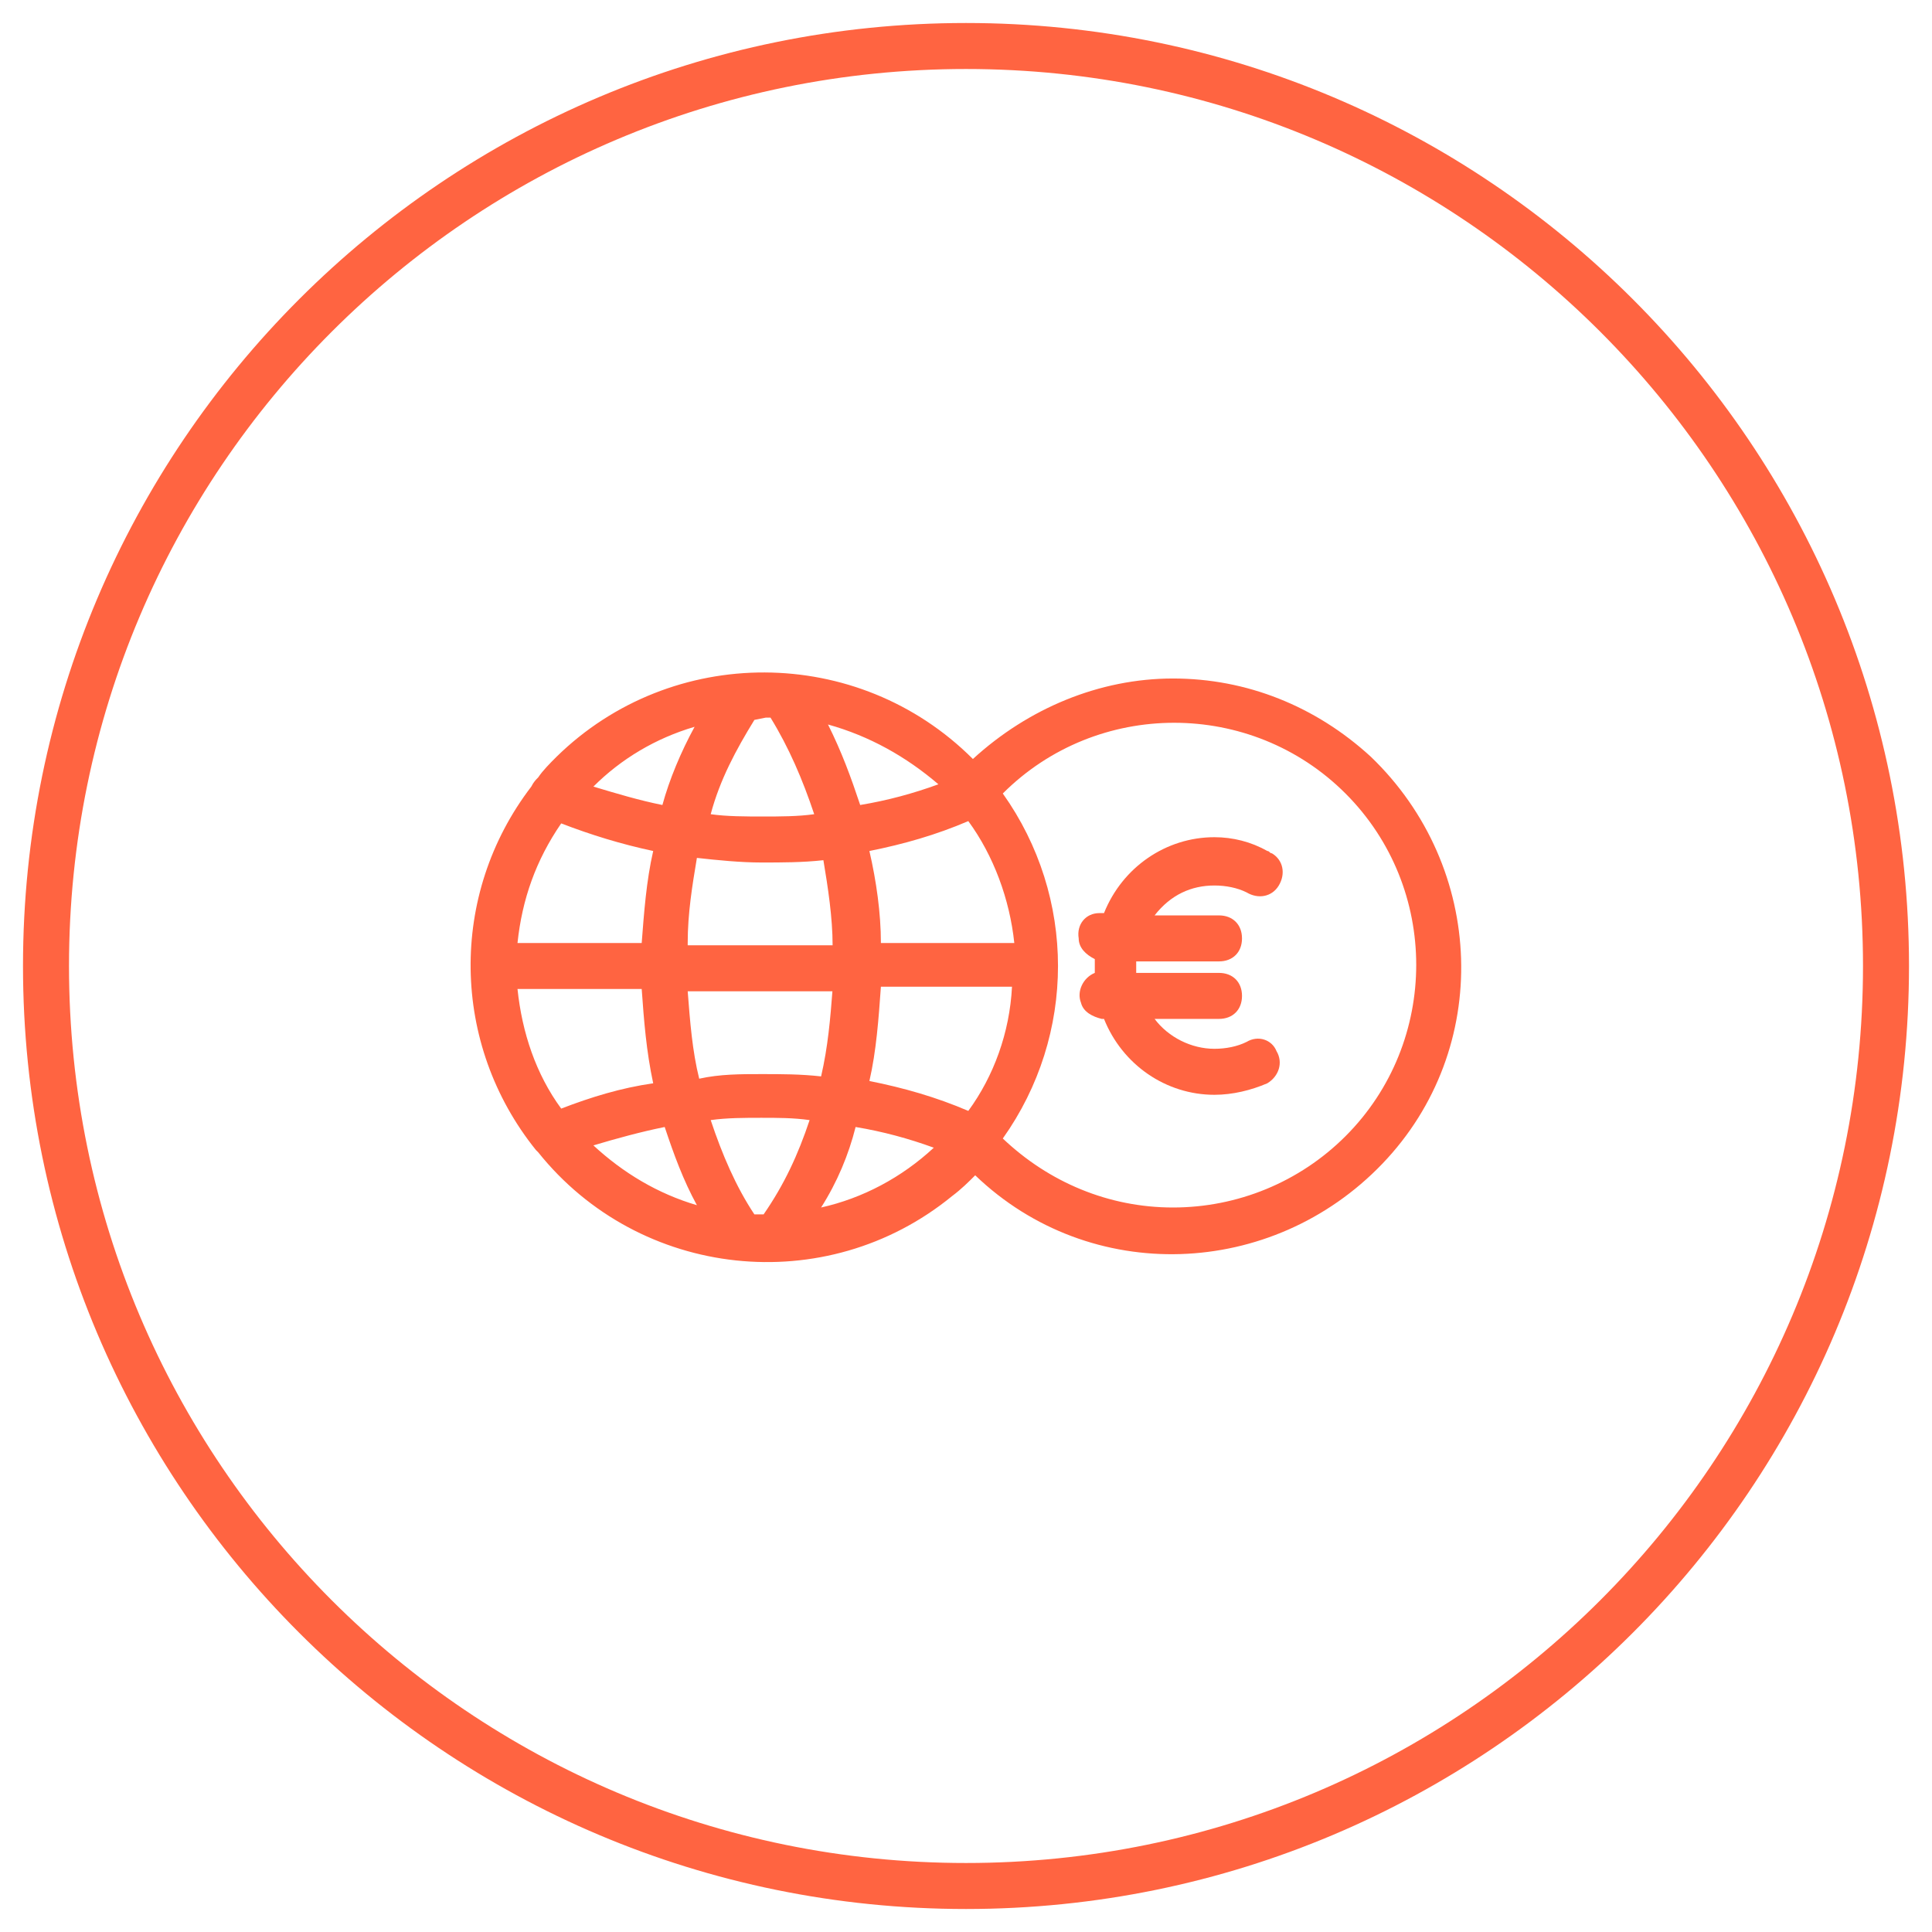 <?xml version="1.0" encoding="UTF-8"?> <svg xmlns="http://www.w3.org/2000/svg" width="84" height="84" viewBox="0 0 84 84" fill="none"><path d="M51 29.5C47.8 29.5 44.7 30.8 42.3 33C37.3 28 29.2 28 24.2 32.9C23.9 33.2 23.6 33.5 23.4 33.8C23.3 33.9 23.2 34 23.1 34.2C19.5 38.9 19.6 45.4 23.3 50L23.4 50.1C27.8 55.6 35.9 56.5 41.4 52C41.8 51.7 42.1 51.4 42.4 51.1C47.4 55.9 55.3 55.6 60.1 50.6C64.9 45.6 64.6 37.7 59.6 32.9C57.2 30.7 54.2 29.5 51 29.5ZM22.5 43H27.9C28 44.4 28.1 45.7 28.4 47.1C27 47.3 25.7 47.7 24.4 48.2C23.3 46.7 22.7 44.9 22.5 43ZM24.4 35.8C25.7 36.3 27 36.7 28.4 37C28.1 38.3 28 39.7 27.9 41H22.5C22.7 39.1 23.3 37.4 24.4 35.8ZM33.3 31.2H33.5C34.3 32.5 34.9 33.9 35.4 35.4C34.7 35.5 33.9 35.5 33.2 35.5C32.4 35.5 31.6 35.5 30.9 35.4C31.3 33.9 32 32.6 32.8 31.3L33.3 31.2ZM36 31.5C37.8 32 39.4 32.9 40.8 34.1C39.7 34.5 38.6 34.8 37.4 35C37 33.8 36.6 32.7 36 31.5ZM29.9 41C29.9 39.7 30.1 38.5 30.3 37.3C31.2 37.4 32.2 37.5 33.1 37.5C34 37.5 34.9 37.5 35.8 37.4C36 38.6 36.2 39.9 36.2 41.1H29.9V41ZM36.2 43C36.1 44.3 36 45.5 35.7 46.8C34.8 46.7 34 46.7 33.1 46.7C32.2 46.7 31.3 46.7 30.4 46.9C30.1 45.7 30 44.4 29.9 43.1H36.2V43ZM28.8 35C27.8 34.8 26.8 34.5 25.8 34.2C27 33 28.5 32.1 30.2 31.6C29.6 32.7 29.1 33.9 28.8 35ZM28.9 49C29.3 50.2 29.7 51.3 30.3 52.4C28.6 51.9 27.1 51 25.8 49.8C26.8 49.5 27.9 49.2 28.9 49ZM30.9 48.7C31.6 48.6 32.4 48.6 33.1 48.6C33.8 48.6 34.5 48.6 35.2 48.7C34.7 50.2 34.1 51.5 33.2 52.8H32.8C32 51.6 31.4 50.2 30.9 48.7ZM37.2 49C38.4 49.2 39.5 49.5 40.6 49.9C39.2 51.2 37.5 52.1 35.7 52.5C36.4 51.4 36.9 50.2 37.2 49ZM42.1 48.3C40.7 47.7 39.3 47.3 37.8 47C38.1 45.7 38.2 44.3 38.3 42.9H44C43.9 44.9 43.2 46.8 42.1 48.3ZM38.3 41C38.3 39.7 38.1 38.3 37.8 37C39.3 36.7 40.7 36.3 42.1 35.7C43.2 37.2 43.9 39.1 44.1 41H38.3ZM51 52.5C48.2 52.5 45.6 51.4 43.6 49.5C46.8 45 46.8 39 43.6 34.5C47.7 30.4 54.4 30.4 58.5 34.5C62.6 38.6 62.6 45.3 58.5 49.4C56.5 51.4 53.8 52.5 51 52.5Z" fill="#FF6441"></path><path d="M52.8 38.5C53.3 38.5 53.8 38.6 54.2 38.8C54.7 39.1 55.3 39 55.6 38.5C55.9 38 55.8 37.4 55.3 37.1C55.2 37.1 55.2 37 55.1 37C54.4 36.6 53.6 36.4 52.8 36.4C50.7 36.4 48.8 37.7 48 39.7H47.8C47.2 39.7 46.8 40.2 46.9 40.8C46.9 41.2 47.2 41.5 47.6 41.7V42.3C47.1 42.5 46.8 43.1 47 43.6C47.1 44 47.5 44.2 47.9 44.3H48C48.8 46.3 50.7 47.6 52.8 47.6C53.6 47.6 54.4 47.4 55.1 47.1C55.6 46.8 55.8 46.2 55.5 45.7C55.3 45.2 54.7 45 54.2 45.3C53.8 45.5 53.3 45.6 52.8 45.6C51.8 45.6 50.8 45.1 50.2 44.3H53C53.6 44.3 54 43.9 54 43.3C54 42.7 53.6 42.3 53 42.3H49.4V41.8H53C53.6 41.8 54 41.4 54 40.8C54 40.2 53.6 39.8 53 39.8H50.2C50.9 38.9 51.8 38.5 52.8 38.5Z" fill="#FF6441"></path><path d="M42 82C64.091 82 82 64.091 82 42C82 19.909 64.091 2 42 2C19.909 2 2 19.909 2 42C2 64.091 19.909 82 42 82Z" stroke="#FF6441" stroke-width="2" stroke-miterlimit="10"></path></svg> 
